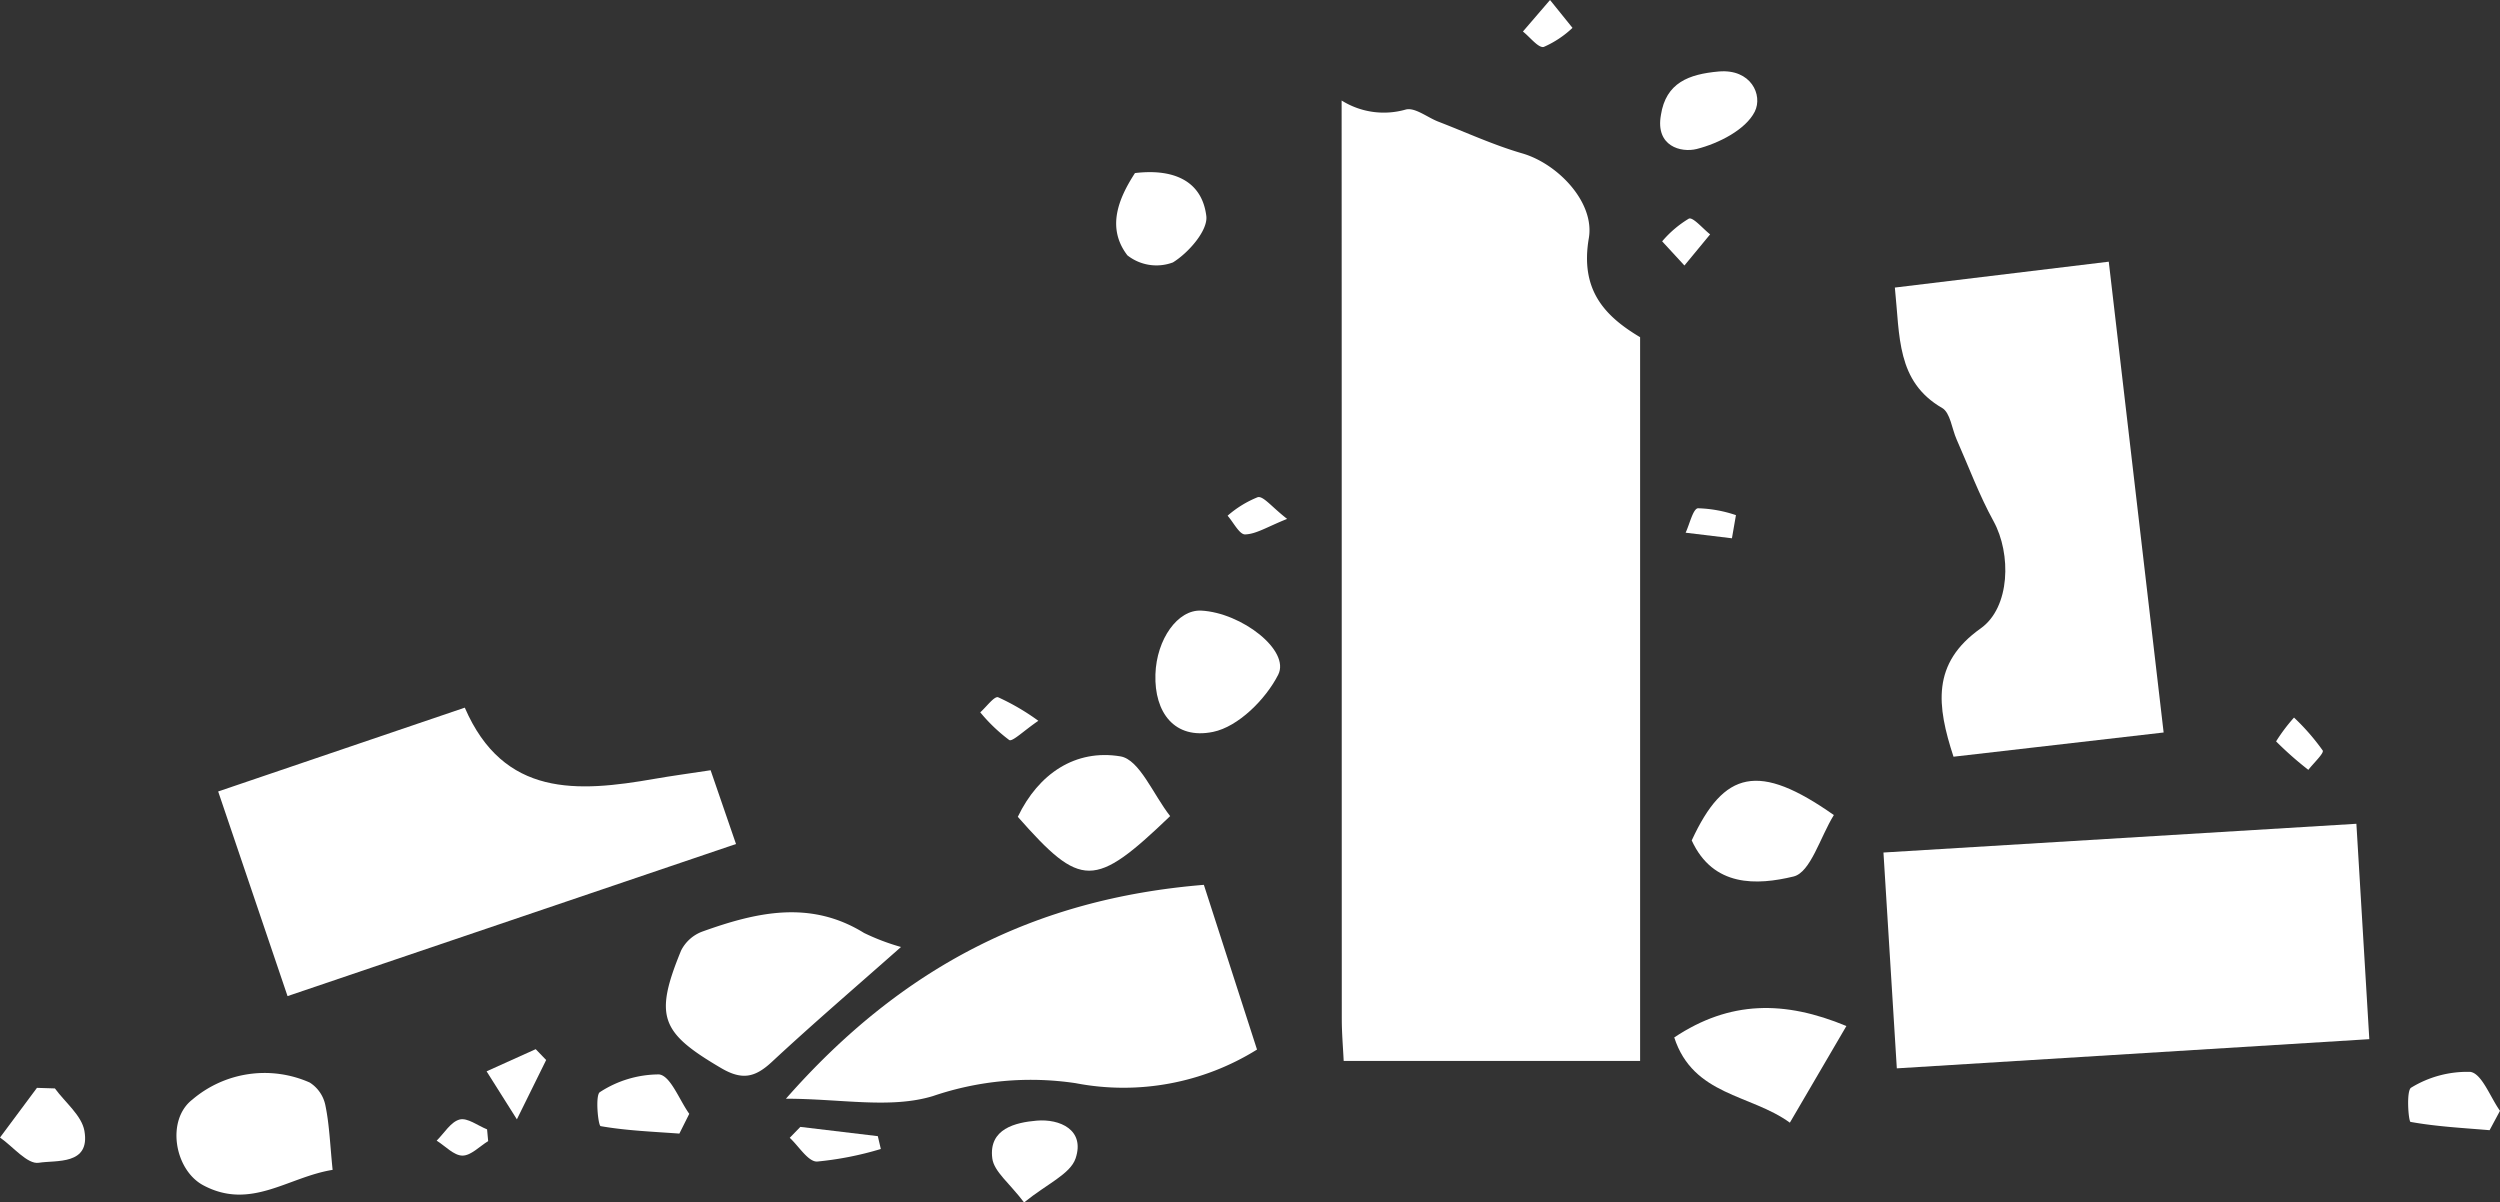 <svg xmlns="http://www.w3.org/2000/svg" xmlns:xlink="http://www.w3.org/1999/xlink" id="Group_198" data-name="Group 198" width="187.116" height="90" viewBox="0 0 187.116 90"><rect x="0" y="0" width="187.116" height="90" fill="#333333" stroke="none"/><defs><clipPath id="clip-path"><rect id="Rectangle_152" data-name="Rectangle 152" width="187.116" height="90" fill="#fff"></rect></clipPath></defs><g id="Group_197" data-name="Group 197" clip-path="url(#clip-path)"><path id="Path_181" data-name="Path 181" d="M191.574,30.39v54.17H169.388c-.053-1.075-.142-2.113-.142-3.145-.006-27.775,0-40.962-.012-68.737a5.948,5.948,0,0,0,4.8.676c.682-.178,1.608.581,2.421.9,2.095.807,4.142,1.756,6.29,2.379,2.67.771,5.453,3.673,4.99,6.355-.647,3.8,1.1,5.779,3.839,7.405" transform="translate(-68.818 -5.155)" fill="#fff"></path><path id="Path_182" data-name="Path 182" d="M237.576,106.063l35.4-2.151c.331,5.514.64,10.675.967,16.121l-35.364,2.184c-.336-5.414-.657-10.583-1-16.153" transform="translate(-96.609 -42.255)" fill="#fff"></path><path id="Path_183" data-name="Path 183" d="M259.138,68.247,243.41,70.06c-1.245-3.807-1.664-6.984,2.03-9.6,2.225-1.575,2.306-5.59.965-8.029-1.076-1.956-1.858-4.075-2.765-6.123-.354-.8-.471-1.995-1.079-2.347-3.431-1.987-3.158-5.36-3.541-9.015l16.01-1.937c1.375,11.8,2.725,23.376,4.107,35.239" transform="translate(-97.197 -13.423)" fill="#fff"></path><path id="Path_184" data-name="Path 184" d="M32.711,110.854,27.519,95.538l18.458-6.274c2.908,6.715,8.438,6.338,14.2,5.329,1.257-.22,2.524-.389,4.2-.644l1.9,5.521L32.711,110.854" transform="translate(-11.19 -36.299)" fill="#fff"></path><path id="Path_185" data-name="Path 185" d="M99.137,127.625c8.652-9.846,18.634-14.976,31.282-16.01l3.978,12.329a18.9,18.9,0,0,1-13.572,2.516,22.7,22.7,0,0,0-10.678.963c-3.184.971-6.9.2-11.011.2" transform="translate(-40.314 -45.388)" fill="#fff"></path><path id="Path_186" data-name="Path 186" d="M101.593,117.675c-3.4,3.007-6.59,5.742-9.665,8.6-1.253,1.166-2.22,1.391-3.8.462-4.511-2.651-5.031-3.841-2.993-8.8a2.914,2.914,0,0,1,1.576-1.412c4.032-1.449,8.083-2.4,12.117.1a16.731,16.731,0,0,0,2.766,1.05" transform="translate(-34.156 -46.796)" fill="#fff"></path><path id="Path_187" data-name="Path 187" d="M33.946,142.594c-3.346.538-6.126,3.049-9.678,1.156-2.159-1.15-2.8-4.886-.819-6.417a8.334,8.334,0,0,1,8.781-1.277,2.638,2.638,0,0,1,1.18,1.736c.295,1.425.342,2.9.536,4.8" transform="translate(-9.051 -55.034)" fill="#fff"></path><path id="Path_188" data-name="Path 188" d="M224.075,128.5l-4.231,7.234c-2.938-2.138-7.238-2.01-8.654-6.379,4.167-2.776,8.26-2.775,12.885-.855" transform="translate(-85.879 -51.706)" fill="#fff"></path><path id="Path_189" data-name="Path 189" d="M149.166,77.019c3.027.157,6.685,2.986,5.766,4.8-.933,1.838-2.986,3.889-4.873,4.278-2.877.593-4.407-1.442-4.316-4.307.084-2.638,1.679-4.86,3.423-4.769" transform="translate(-59.264 -31.318)" fill="#fff"></path><path id="Path_190" data-name="Path 190" d="M139.785,99.814c-5.687,5.454-6.659,5.417-11.4.052,1.553-3.242,4.325-5.084,7.681-4.526,1.428.237,2.458,2.864,3.723,4.474" transform="translate(-52.206 -38.729)" fill="#fff"></path><path id="Path_191" data-name="Path 191" d="M224.033,101.051c-1.029,1.67-1.743,4.289-3.016,4.6-2.736.661-6.013.81-7.622-2.7,2.424-5.248,5.014-5.855,10.638-1.9" transform="translate(-86.776 -40.048)" fill="#fff"></path><path id="Path_192" data-name="Path 192" d="M142.195,21.784c2.73-.329,5,.463,5.344,3.21.136,1.083-1.338,2.764-2.5,3.478a3.517,3.517,0,0,1-3.407-.531c-1.567-2.049-.686-4.223.567-6.157" transform="translate(-57.251 -8.83)" fill="#fff"></path><path id="Path_193" data-name="Path 193" d="M209.467,12.263c.377-2.419,2.093-3.055,4.317-3.255,2.427-.218,3.325,1.762,2.709,3-.678,1.358-2.713,2.387-4.349,2.8-1.154.29-3.1-.193-2.677-2.539" transform="translate(-85.154 -3.656)" fill="#fff"></path><path id="Path_194" data-name="Path 194" d="M81.489,139.941c-1.972-.147-3.956-.219-5.894-.559-.187-.033-.418-2.346-.052-2.547a8.123,8.123,0,0,1,4.426-1.324c.859.1,1.514,1.909,2.26,2.95l-.741,1.479" transform="translate(-30.64 -55.095)" fill="#fff"></path><path id="Path_195" data-name="Path 195" d="M127.528,147.471c-1.086-1.444-2.251-2.306-2.379-3.3-.287-2.235,1.766-2.688,3.315-2.823,1.734-.151,3.64.682,2.921,2.823-.4,1.183-2.151,1.909-3.857,3.3" transform="translate(-50.88 -57.471)" fill="#fff"></path><path id="Path_196" data-name="Path 196" d="M309.863,139.548c-1.979-.167-3.97-.27-5.916-.62-.158-.028-.335-2.367.049-2.566a8.024,8.024,0,0,1,4.426-1.178c.862.125,1.487,1.887,2.218,2.915l-.778,1.45" transform="translate(-123.525 -54.957)" fill="#fff"></path><path id="Path_197" data-name="Path 197" d="M4.11,137.266c.768,1.054,2.006,2.025,2.208,3.178.452,2.585-2.117,2.177-3.417,2.386-.844.135-1.925-1.209-2.9-1.89l2.764-3.717,1.345.042" transform="translate(0 -55.801)" fill="#fff"></path><path id="Path_198" data-name="Path 198" d="M100.411,142.147l5.8.693q.112.481.225.961a24.461,24.461,0,0,1-4.778.941c-.673.008-1.359-1.15-2.04-1.778l.793-.817" transform="translate(-40.509 -57.803)" fill="#fff"></path><path id="Path_199" data-name="Path 199" d="M65.837,133.152l-2.191,4.442L61.379,134l3.675-1.659.783.812" transform="translate(-24.959 -53.815)" fill="#fff"></path><path id="Path_200" data-name="Path 200" d="M58.937,142.817c-.644.39-1.292,1.091-1.931,1.084s-1.283-.717-1.924-1.12c.566-.557,1.056-1.409,1.721-1.582.58-.151,1.36.462,2.052.737l.082.881" transform="translate(-22.399 -57.408)" fill="#fff"></path><path id="Path_201" data-name="Path 201" d="M194.132,0l1.682,2.086a7.534,7.534,0,0,1-2.15,1.427c-.4.1-1.033-.739-1.561-1.153L194.132,0" transform="translate(-78.118)" fill="#fff"></path><path id="Path_202" data-name="Path 202" d="M128,89.71c-1.1.751-1.938,1.586-2.18,1.439a12.474,12.474,0,0,1-2.168-2.073c.455-.4,1.048-1.224,1.337-1.128A17.214,17.214,0,0,1,128,89.71" transform="translate(-50.284 -35.761)" fill="#fff"></path><path id="Path_203" data-name="Path 203" d="M211.333,31.077l-1.668-1.81a8.053,8.053,0,0,1,2-1.7c.314-.13,1.048.755,1.591,1.178l-1.926,2.334" transform="translate(-85.259 -11.204)" fill="#fff"></path><path id="Path_204" data-name="Path 204" d="M159.307,64.331c-1.5.6-2.319,1.139-3.148,1.162-.423.012-.872-.905-1.309-1.4a7.906,7.906,0,0,1,2.259-1.388c.421-.1,1.054.743,2.2,1.629" transform="translate(-62.969 -25.494)" fill="#fff"></path><path id="Path_205" data-name="Path 205" d="M216.092,66.351l-3.466-.418c.3-.643.554-1.791.921-1.829a9.665,9.665,0,0,1,2.845.514l-.3,1.733" transform="translate(-86.463 -26.062)" fill="#fff"></path><path id="Path_206" data-name="Path 206" d="M288.448,90.514a16.676,16.676,0,0,1,2.147,2.463c.119.2-.691.952-1.075,1.451a25.862,25.862,0,0,1-2.414-2.13,13.072,13.072,0,0,1,1.342-1.784" transform="translate(-116.749 -36.807)" fill="#fff"></path></g></svg>